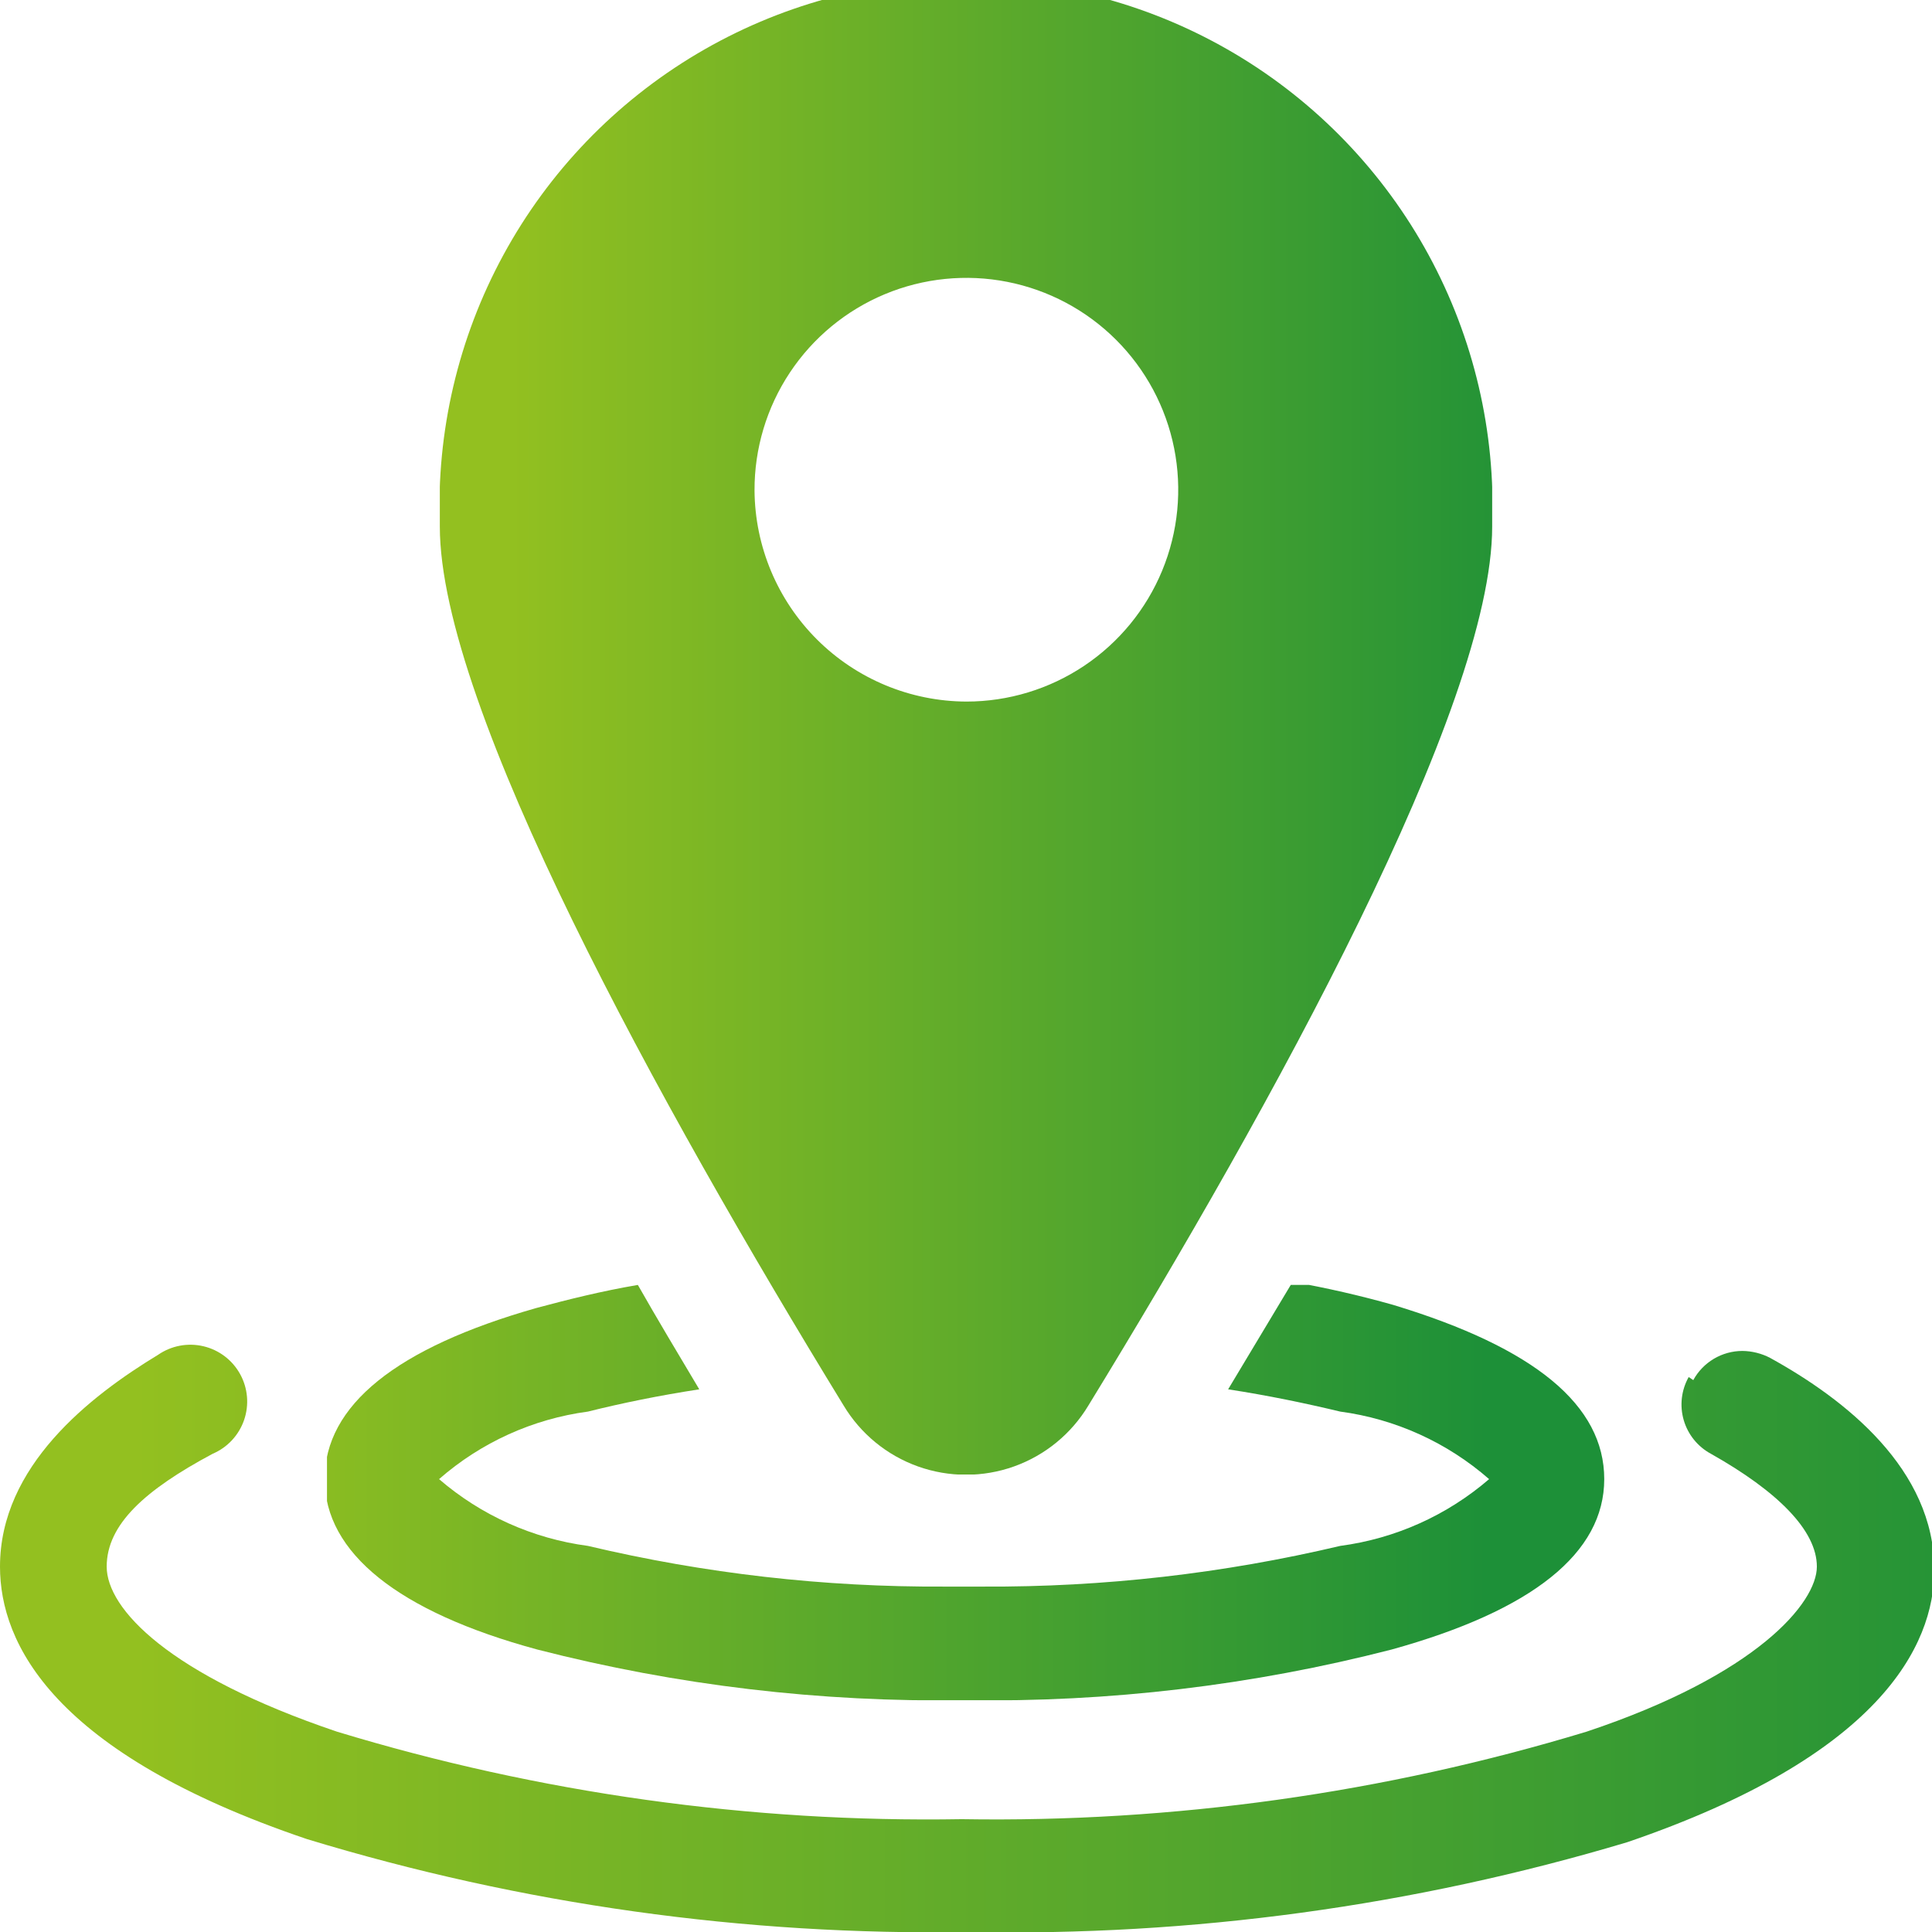 <svg xmlns="http://www.w3.org/2000/svg" xmlns:xlink="http://www.w3.org/1999/xlink" viewBox="0 0 25.17 25.17"><defs><style>.cls-1{fill:none;}.cls-2{clip-path:url(#clip-path);}.cls-3{fill:url(#Degradado_sin_nombre_25);}.cls-4{clip-path:url(#clip-path-2);}.cls-5{fill:url(#Degradado_sin_nombre_25-2);}.cls-6{clip-path:url(#clip-path-3);}.cls-7{fill:url(#Degradado_sin_nombre_25-3);}</style><clipPath id="clip-path"><path class="cls-1" d="M22,17.94a.73.73,0,0,0,.29,1c.87.49,1.38,1,1.38,1.47s-.78,1.41-3,2.15a26.54,26.54,0,0,1-8.14,1.14,26.45,26.45,0,0,1-8.14-1.14c-2.19-.74-3-1.6-3-2.15s.5-1,1.38-1.47a.74.74,0,1,0-.71-1.29C1.17,18.19,0,19.1,0,20.41c0,1,.69,2.43,4,3.55a28,28,0,0,0,8.62,1.21A28,28,0,0,0,21.2,24c3.28-1.12,4-2.55,4-3.55,0-1.31-1.16-2.22-2.14-2.76a.8.8,0,0,0-.36-.09.73.73,0,0,0-.64.38"/></clipPath><linearGradient id="Degradado_sin_nombre_25" x1="-515.47" y1="2298.17" x2="-514.47" y2="2298.17" gradientTransform="matrix(25.17, 0, 0, -25.17, 12976.17, 57874.41)" gradientUnits="userSpaceOnUse"><stop offset="0" stop-color="#93c020"/><stop offset="1" stop-color="#1d9038"/></linearGradient><clipPath id="clip-path-2"><path class="cls-1" d="M16,18.1c.52.08,1,.18,1.46.29a3.69,3.69,0,0,1,1.94.88,3.72,3.72,0,0,1-1.94.87,19.78,19.78,0,0,1-4.65.53h-.51a19.69,19.69,0,0,1-4.64-.53,3.72,3.72,0,0,1-1.94-.87,3.69,3.69,0,0,1,1.94-.88c.44-.11.93-.21,1.45-.29-.28-.47-.55-.92-.8-1.36-.47.08-.91.19-1.32.3-1.83.52-2.76,1.27-2.76,2.23S5.19,21,7,21.49a21.06,21.06,0,0,0,5.57.66,21,21,0,0,0,5.56-.66c1.84-.51,2.77-1.26,2.77-2.22S20,17.56,18.15,17a13.41,13.41,0,0,0-1.31-.3L16,18.1"/></clipPath><linearGradient id="Degradado_sin_nombre_25-2" x1="-509.53" y1="2341.26" x2="-508.53" y2="2341.26" gradientTransform="matrix(16.66, 0, 0, -16.66, 8491.51, 39017.5)" xlink:href="#Degradado_sin_nombre_25"/><clipPath id="clip-path-3"><path class="cls-1" d="M9.83,6.39a2.76,2.76,0,1,1,2.76,2.75A2.77,2.77,0,0,1,9.83,6.39m-4.1.47c0,2.35,2.86,7.53,5.26,11.45a1.86,1.86,0,0,0,3.19,0c2.4-3.92,5.26-9.1,5.26-11.45a6.86,6.86,0,1,0-13.71,0"/></clipPath><linearGradient id="Degradado_sin_nombre_25-3" x1="-505.77" y1="2368.61" x2="-504.77" y2="2368.61" gradientTransform="matrix(13.71, 0, 0, -13.71, 6940.7, 32487.54)" xlink:href="#Degradado_sin_nombre_25"/></defs><g id="Capa_2" data-name="Capa 2"><g id="Capa_1-2" data-name="Capa 1"><g class="cls-2"><rect class="cls-3" y="17.45" width="25.17" height="7.72"/></g><g class="cls-4"><rect class="cls-5" x="4.26" y="16.74" width="16.66" height="5.41"/></g><g class="cls-6"><rect class="cls-7" x="5.73" width="13.71" height="19.21"/></g></g></g></svg>